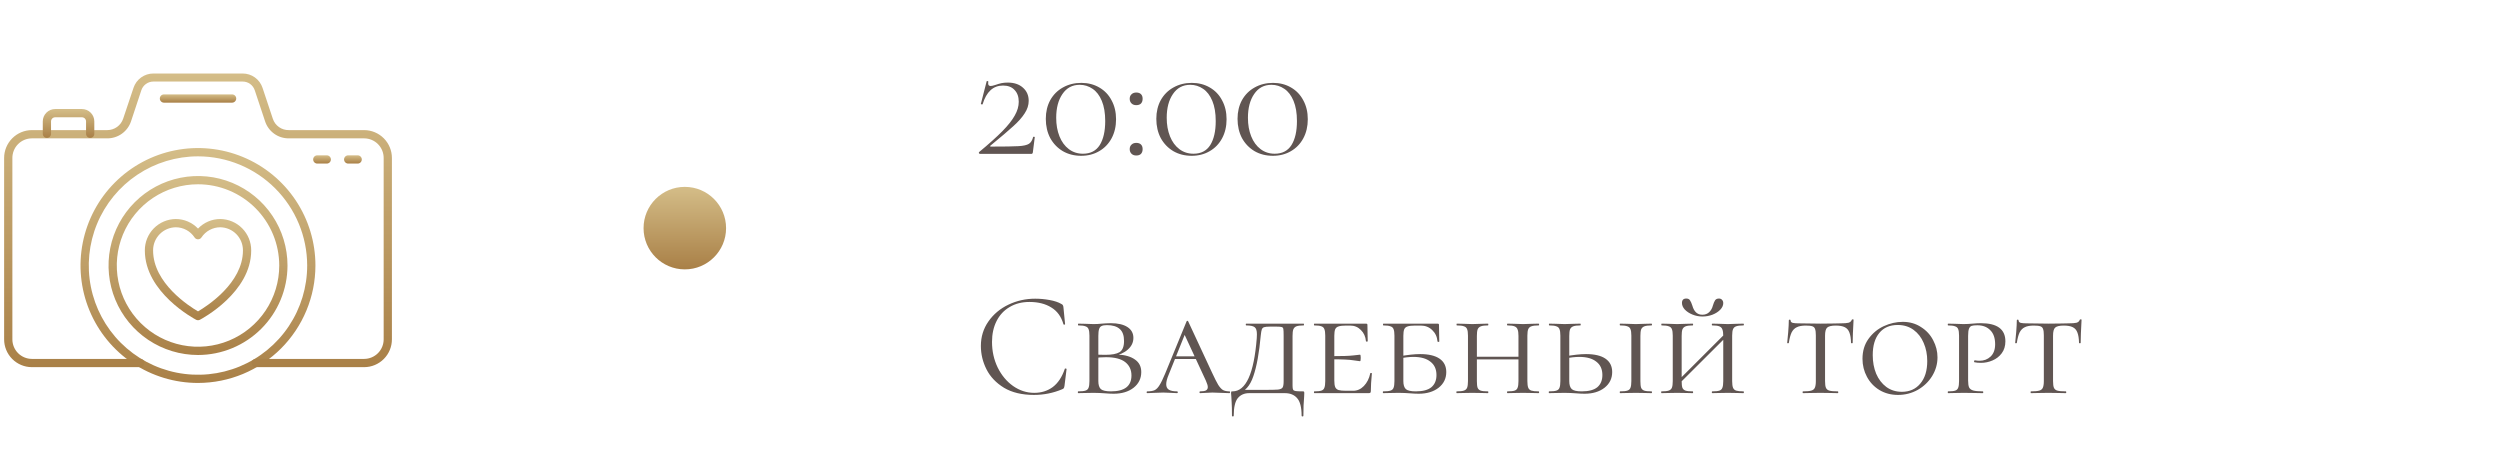 <?xml version="1.0" encoding="UTF-8"?> <svg xmlns="http://www.w3.org/2000/svg" width="303" height="55" viewBox="0 0 303 55" fill="none"><path d="M24 38.809C23.918 38.811 23.838 38.792 23.765 38.754C23.515 38.619 17.555 35.444 17.555 30.359C17.547 29.356 17.938 28.391 18.641 27.676C19.344 26.961 20.302 26.554 21.305 26.544C21.809 26.545 22.308 26.648 22.772 26.847C23.235 27.047 23.653 27.338 24 27.704C24.347 27.338 24.765 27.047 25.228 26.847C25.692 26.648 26.191 26.545 26.695 26.544C27.698 26.554 28.656 26.961 29.359 27.676C30.062 28.391 30.453 29.356 30.445 30.359C30.445 35.444 24.485 38.619 24.23 38.754C24.159 38.792 24.08 38.812 24 38.809ZM21.305 27.544C20.568 27.555 19.864 27.857 19.349 28.384C18.834 28.912 18.548 29.622 18.555 30.359C18.555 34.319 22.93 37.114 24 37.739C25.065 37.114 29.445 34.314 29.445 30.359C29.452 29.622 29.166 28.912 28.651 28.384C28.136 27.857 27.432 27.555 26.695 27.544C26.243 27.547 25.798 27.66 25.4 27.876C25.002 28.091 24.664 28.402 24.415 28.779C24.37 28.848 24.308 28.905 24.236 28.944C24.163 28.983 24.082 29.004 24 29.004C23.917 29.005 23.835 28.985 23.762 28.945C23.688 28.906 23.626 28.849 23.58 28.779C23.333 28.401 22.995 28.091 22.598 27.875C22.201 27.66 21.757 27.546 21.305 27.544Z" fill="url(#paint0_linear_17_528)"></path><path d="M43.35 19.824H42.2C42.067 19.824 41.94 19.771 41.846 19.678C41.753 19.584 41.7 19.457 41.7 19.324C41.7 19.192 41.753 19.064 41.846 18.971C41.94 18.877 42.067 18.824 42.2 18.824H43.35C43.483 18.824 43.61 18.877 43.703 18.971C43.797 19.064 43.85 19.192 43.85 19.324C43.85 19.457 43.797 19.584 43.703 19.678C43.61 19.771 43.483 19.824 43.35 19.824Z" fill="url(#paint1_linear_17_528)"></path><path d="M39.605 19.824H38.455C38.322 19.824 38.195 19.771 38.101 19.678C38.008 19.584 37.955 19.457 37.955 19.324C37.955 19.192 38.008 19.064 38.101 18.971C38.195 18.877 38.322 18.824 38.455 18.824H39.605C39.738 18.824 39.865 18.877 39.959 18.971C40.052 19.064 40.105 19.192 40.105 19.324C40.105 19.457 40.052 19.584 39.959 19.678C39.865 19.771 39.738 19.824 39.605 19.824Z" fill="url(#paint2_linear_17_528)"></path><path d="M24 46.414C21.184 46.415 18.432 45.581 16.09 44.018C13.748 42.454 11.923 40.231 10.845 37.63C9.767 35.029 9.484 32.167 10.033 29.405C10.582 26.644 11.937 24.107 13.928 22.115C15.918 20.124 18.455 18.768 21.216 18.218C23.977 17.669 26.84 17.95 29.441 19.027C32.043 20.105 34.266 21.929 35.831 24.27C37.395 26.611 38.23 29.364 38.23 32.179C38.226 35.953 36.726 39.57 34.058 42.239C31.39 44.907 27.773 46.409 24 46.414ZM24 18.949C21.382 18.948 18.822 19.724 16.645 21.178C14.468 22.632 12.771 24.699 11.768 27.117C10.766 29.536 10.504 32.197 11.014 34.765C11.525 37.333 12.785 39.692 14.636 41.543C16.488 43.394 18.846 44.655 21.414 45.165C23.982 45.676 26.643 45.413 29.062 44.411C31.481 43.409 33.548 41.711 35.002 39.534C36.456 37.357 37.231 34.797 37.23 32.179C37.226 28.672 35.831 25.309 33.351 22.829C30.87 20.349 27.508 18.953 24 18.949Z" fill="url(#paint3_linear_17_528)"></path><path d="M24 43.025C21.855 43.025 19.758 42.388 17.975 41.197C16.191 40.005 14.801 38.311 13.98 36.33C13.16 34.348 12.945 32.167 13.363 30.064C13.782 27.96 14.815 26.028 16.331 24.511C17.848 22.994 19.78 21.961 21.884 21.543C23.988 21.124 26.169 21.339 28.15 22.16C30.132 22.981 31.826 24.371 33.017 26.154C34.209 27.938 34.845 30.035 34.845 32.179C34.842 35.055 33.699 37.812 31.666 39.845C29.632 41.878 26.875 43.022 24 43.025ZM24 22.334C22.053 22.334 20.149 22.912 18.53 23.994C16.911 25.075 15.65 26.613 14.904 28.412C14.159 30.211 13.964 32.19 14.344 34.1C14.724 36.01 15.662 37.764 17.038 39.141C18.415 40.518 20.17 41.455 22.079 41.835C23.989 42.215 25.969 42.02 27.767 41.275C29.567 40.53 31.104 39.268 32.186 37.649C33.268 36.03 33.845 34.127 33.845 32.179C33.842 29.569 32.804 27.067 30.959 25.221C29.113 23.375 26.61 22.337 24 22.334Z" fill="url(#paint4_linear_17_528)"></path><path d="M44.145 44.499H31C30.867 44.499 30.74 44.447 30.646 44.353C30.553 44.259 30.5 44.132 30.5 43.999C30.5 43.867 30.553 43.739 30.646 43.646C30.74 43.552 30.867 43.499 31 43.499H44.145C44.773 43.495 45.373 43.242 45.815 42.796C46.256 42.35 46.503 41.747 46.5 41.119V19.149C46.503 18.521 46.256 17.918 45.815 17.472C45.373 17.026 44.773 16.773 44.145 16.769H35C34.362 16.774 33.74 16.575 33.223 16.202C32.706 15.829 32.322 15.301 32.125 14.694L30.875 10.939C30.774 10.633 30.579 10.366 30.318 10.177C30.057 9.987 29.743 9.885 29.42 9.884H18.585C18.262 9.885 17.948 9.987 17.687 10.177C17.426 10.366 17.231 10.633 17.13 10.939L15.885 14.694C15.684 15.3 15.297 15.827 14.779 16.2C14.261 16.573 13.638 16.772 13 16.769H3.855C3.227 16.773 2.627 17.026 2.185 17.472C1.744 17.918 1.497 18.521 1.5 19.149V41.119C1.497 41.747 1.744 42.35 2.185 42.796C2.627 43.242 3.227 43.495 3.855 43.499H17C17.133 43.499 17.26 43.552 17.354 43.646C17.447 43.739 17.5 43.867 17.5 43.999C17.5 44.132 17.447 44.259 17.354 44.353C17.26 44.447 17.133 44.499 17 44.499H3.855C2.962 44.495 2.107 44.137 1.478 43.503C0.849 42.87 0.497 42.012 0.5 41.119V19.149C0.499 18.257 0.851 17.4 1.48 16.767C2.108 16.133 2.962 15.774 3.855 15.769H13C13.427 15.769 13.843 15.635 14.189 15.386C14.536 15.136 14.795 14.784 14.93 14.379L16.18 10.649C16.346 10.143 16.669 9.702 17.101 9.389C17.532 9.077 18.052 8.909 18.585 8.909H29.415C29.948 8.909 30.468 9.077 30.899 9.389C31.331 9.702 31.654 10.143 31.82 10.649L33.07 14.404C33.205 14.807 33.465 15.157 33.812 15.402C34.159 15.648 34.575 15.776 35 15.769H44.15C45.042 15.776 45.894 16.135 46.522 16.768C47.15 17.402 47.501 18.258 47.5 19.149V41.119C47.503 42.012 47.151 42.87 46.522 43.503C45.893 44.137 45.038 44.495 44.145 44.499Z" fill="url(#paint5_linear_17_528)"></path><path d="M28.13 12.44H19.87C19.737 12.44 19.61 12.387 19.516 12.293C19.423 12.199 19.37 12.072 19.37 11.94C19.37 11.807 19.423 11.68 19.516 11.586C19.61 11.492 19.737 11.44 19.87 11.44H28.13C28.263 11.44 28.39 11.492 28.484 11.586C28.577 11.68 28.63 11.807 28.63 11.94C28.63 12.072 28.577 12.199 28.484 12.293C28.39 12.387 28.263 12.44 28.13 12.44Z" fill="url(#paint6_linear_17_528)"></path><path d="M10.93 16.714C10.797 16.714 10.67 16.662 10.576 16.568C10.483 16.474 10.43 16.347 10.43 16.214V14.714C10.43 14.582 10.377 14.455 10.284 14.361C10.19 14.267 10.063 14.214 9.93 14.214H6.685C6.552 14.214 6.425 14.267 6.331 14.361C6.238 14.455 6.185 14.582 6.185 14.714V16.214C6.185 16.347 6.132 16.474 6.039 16.568C5.945 16.662 5.818 16.714 5.685 16.714C5.552 16.714 5.425 16.662 5.331 16.568C5.238 16.474 5.185 16.347 5.185 16.214V14.714C5.185 14.316 5.343 13.935 5.624 13.654C5.906 13.372 6.287 13.214 6.685 13.214H9.93C10.328 13.214 10.709 13.372 10.991 13.654C11.272 13.935 11.43 14.316 11.43 14.714V16.214C11.43 16.347 11.377 16.474 11.284 16.568C11.19 16.662 11.063 16.714 10.93 16.714Z" fill="url(#paint7_linear_17_528)"></path><circle cx="83" cy="27.649" r="5" fill="url(#paint8_linear_17_528)"></circle><path d="M118.666 18.433C119.866 17.437 120.808 16.591 121.492 15.895C122.176 15.199 122.674 14.569 122.986 14.005C123.31 13.441 123.472 12.883 123.472 12.331C123.472 11.731 123.304 11.257 122.968 10.909C122.644 10.549 122.176 10.369 121.564 10.369C120.376 10.369 119.554 11.119 119.098 12.619C119.098 12.643 119.074 12.655 119.026 12.655C118.99 12.655 118.954 12.649 118.918 12.637C118.882 12.613 118.87 12.595 118.882 12.583L119.584 9.847C119.596 9.823 119.632 9.817 119.692 9.829C119.764 9.841 119.794 9.859 119.782 9.883C119.77 9.943 119.764 10.015 119.764 10.099C119.764 10.315 119.866 10.423 120.07 10.423C120.19 10.423 120.376 10.381 120.628 10.297C120.904 10.201 121.15 10.129 121.366 10.081C121.594 10.033 121.852 10.009 122.14 10.009C122.908 10.009 123.52 10.213 123.976 10.621C124.444 11.029 124.678 11.563 124.678 12.223C124.678 12.739 124.516 13.243 124.192 13.735C123.88 14.227 123.424 14.743 122.824 15.283C122.236 15.823 121.312 16.609 120.052 17.641C120.004 17.677 119.986 17.707 119.998 17.731C120.022 17.755 120.064 17.767 120.124 17.767C121.744 17.767 122.854 17.749 123.454 17.713C124.054 17.677 124.474 17.581 124.714 17.425C124.954 17.269 125.122 16.993 125.218 16.597C125.23 16.573 125.266 16.567 125.326 16.579C125.386 16.579 125.416 16.591 125.416 16.615L125.182 18.451C125.182 18.499 125.164 18.547 125.128 18.595C125.104 18.631 125.068 18.649 125.02 18.649H118.792C118.732 18.649 118.684 18.625 118.648 18.577C118.624 18.529 118.63 18.481 118.666 18.433ZM131.036 18.883C130.208 18.883 129.47 18.697 128.822 18.325C128.174 17.941 127.664 17.413 127.292 16.741C126.932 16.057 126.752 15.277 126.752 14.401C126.752 13.549 126.932 12.793 127.292 12.133C127.664 11.473 128.174 10.963 128.822 10.603C129.482 10.231 130.226 10.045 131.054 10.045C131.87 10.045 132.596 10.231 133.232 10.603C133.88 10.975 134.378 11.497 134.726 12.169C135.086 12.829 135.266 13.591 135.266 14.455C135.266 15.319 135.086 16.087 134.726 16.759C134.366 17.431 133.862 17.953 133.214 18.325C132.578 18.697 131.852 18.883 131.036 18.883ZM131.252 18.631C132.164 18.631 132.842 18.283 133.286 17.587C133.73 16.879 133.952 15.907 133.952 14.671C133.952 13.699 133.814 12.883 133.538 12.223C133.262 11.563 132.89 11.077 132.422 10.765C131.954 10.441 131.432 10.279 130.856 10.279C129.968 10.279 129.272 10.651 128.768 11.395C128.264 12.127 128.012 13.087 128.012 14.275C128.012 15.115 128.144 15.865 128.408 16.525C128.672 17.185 129.05 17.701 129.542 18.073C130.034 18.445 130.604 18.631 131.252 18.631ZM137.712 18.847C137.472 18.847 137.28 18.775 137.136 18.631C136.992 18.487 136.92 18.301 136.92 18.073C136.92 17.845 136.992 17.665 137.136 17.533C137.28 17.389 137.472 17.317 137.712 17.317C137.964 17.317 138.156 17.383 138.288 17.515C138.42 17.647 138.486 17.833 138.486 18.073C138.486 18.313 138.42 18.505 138.288 18.649C138.156 18.781 137.964 18.847 137.712 18.847ZM137.712 12.745C137.472 12.745 137.28 12.673 137.136 12.529C136.992 12.385 136.92 12.199 136.92 11.971C136.92 11.743 136.992 11.563 137.136 11.431C137.28 11.287 137.472 11.215 137.712 11.215C137.964 11.215 138.156 11.281 138.288 11.413C138.42 11.545 138.486 11.731 138.486 11.971C138.486 12.211 138.42 12.403 138.288 12.547C138.156 12.679 137.964 12.745 137.712 12.745ZM144.43 18.883C143.602 18.883 142.864 18.697 142.216 18.325C141.568 17.941 141.058 17.413 140.686 16.741C140.326 16.057 140.146 15.277 140.146 14.401C140.146 13.549 140.326 12.793 140.686 12.133C141.058 11.473 141.568 10.963 142.216 10.603C142.876 10.231 143.62 10.045 144.448 10.045C145.264 10.045 145.99 10.231 146.626 10.603C147.274 10.975 147.772 11.497 148.12 12.169C148.48 12.829 148.66 13.591 148.66 14.455C148.66 15.319 148.48 16.087 148.12 16.759C147.76 17.431 147.256 17.953 146.608 18.325C145.972 18.697 145.246 18.883 144.43 18.883ZM144.646 18.631C145.558 18.631 146.236 18.283 146.68 17.587C147.124 16.879 147.346 15.907 147.346 14.671C147.346 13.699 147.208 12.883 146.932 12.223C146.656 11.563 146.284 11.077 145.816 10.765C145.348 10.441 144.826 10.279 144.25 10.279C143.362 10.279 142.666 10.651 142.162 11.395C141.658 12.127 141.406 13.087 141.406 14.275C141.406 15.115 141.538 15.865 141.802 16.525C142.066 17.185 142.444 17.701 142.936 18.073C143.428 18.445 143.998 18.631 144.646 18.631ZM154.274 18.883C153.446 18.883 152.708 18.697 152.06 18.325C151.412 17.941 150.902 17.413 150.53 16.741C150.17 16.057 149.99 15.277 149.99 14.401C149.99 13.549 150.17 12.793 150.53 12.133C150.902 11.473 151.412 10.963 152.06 10.603C152.72 10.231 153.464 10.045 154.292 10.045C155.108 10.045 155.834 10.231 156.47 10.603C157.118 10.975 157.616 11.497 157.964 12.169C158.324 12.829 158.504 13.591 158.504 14.455C158.504 15.319 158.324 16.087 157.964 16.759C157.604 17.431 157.1 17.953 156.452 18.325C155.816 18.697 155.09 18.883 154.274 18.883ZM154.49 18.631C155.402 18.631 156.08 18.283 156.524 17.587C156.968 16.879 157.19 15.907 157.19 14.671C157.19 13.699 157.052 12.883 156.776 12.223C156.5 11.563 156.128 11.077 155.66 10.765C155.192 10.441 154.67 10.279 154.094 10.279C153.206 10.279 152.51 10.651 152.006 11.395C151.502 12.127 151.25 13.087 151.25 14.275C151.25 15.115 151.382 15.865 151.646 16.525C151.91 17.185 152.288 17.701 152.78 18.073C153.272 18.445 153.842 18.631 154.49 18.631Z" fill="#605552"></path><path d="M125.47 36.201C126.046 36.201 126.628 36.255 127.216 36.363C127.804 36.471 128.272 36.627 128.62 36.831C128.728 36.879 128.794 36.933 128.818 36.993C128.854 37.041 128.878 37.131 128.89 37.263L129.088 39.279C129.088 39.315 129.058 39.339 128.998 39.351C128.938 39.351 128.902 39.333 128.89 39.297C128.626 38.373 128.134 37.695 127.414 37.263C126.706 36.819 125.824 36.597 124.768 36.597C123.856 36.597 123.058 36.801 122.374 37.209C121.69 37.605 121.162 38.169 120.79 38.901C120.418 39.633 120.232 40.479 120.232 41.439C120.232 42.555 120.46 43.587 120.916 44.535C121.384 45.483 122.008 46.233 122.788 46.785C123.58 47.337 124.432 47.613 125.344 47.613C126.208 47.613 126.958 47.379 127.594 46.911C128.23 46.431 128.716 45.699 129.052 44.715C129.052 44.679 129.076 44.661 129.124 44.661C129.16 44.661 129.19 44.667 129.214 44.679C129.25 44.691 129.268 44.709 129.268 44.733L129.016 46.767C128.992 46.911 128.962 47.007 128.926 47.055C128.902 47.091 128.836 47.133 128.728 47.181C127.648 47.637 126.508 47.865 125.308 47.865C123.868 47.865 122.662 47.577 121.69 47.001C120.73 46.413 120.022 45.669 119.566 44.769C119.11 43.869 118.882 42.921 118.882 41.925C118.882 40.821 119.188 39.831 119.8 38.955C120.412 38.079 121.222 37.401 122.23 36.921C123.238 36.441 124.318 36.201 125.47 36.201ZM135.459 42.969C136.371 43.017 137.073 43.221 137.565 43.581C138.069 43.929 138.321 44.433 138.321 45.093C138.321 45.873 138.009 46.509 137.385 47.001C136.761 47.481 135.957 47.721 134.973 47.721C134.661 47.721 134.295 47.703 133.875 47.667C133.707 47.655 133.509 47.643 133.281 47.631C133.053 47.619 132.807 47.613 132.543 47.613L131.499 47.631C131.295 47.643 131.019 47.649 130.671 47.649C130.647 47.649 130.635 47.613 130.635 47.541C130.635 47.469 130.647 47.433 130.671 47.433C131.079 47.433 131.373 47.403 131.553 47.343C131.745 47.283 131.871 47.169 131.931 47.001C132.003 46.821 132.039 46.551 132.039 46.191V40.683C132.039 40.323 132.003 40.059 131.931 39.891C131.871 39.723 131.745 39.609 131.553 39.549C131.373 39.477 131.085 39.441 130.689 39.441C130.665 39.441 130.653 39.405 130.653 39.333C130.653 39.261 130.665 39.225 130.689 39.225L131.499 39.243C131.955 39.267 132.303 39.279 132.543 39.279C132.867 39.279 133.197 39.261 133.533 39.225C133.653 39.213 133.821 39.201 134.037 39.189C134.265 39.177 134.463 39.171 134.631 39.171C135.495 39.171 136.167 39.327 136.647 39.639C137.127 39.951 137.367 40.389 137.367 40.953C137.367 41.505 137.139 41.979 136.683 42.375C136.239 42.771 135.651 43.029 134.919 43.149L135.459 42.969ZM134.163 39.405C133.875 39.405 133.659 39.441 133.515 39.513C133.371 39.573 133.269 39.699 133.209 39.891C133.149 40.071 133.119 40.347 133.119 40.719V43.041L132.669 42.951C132.993 42.987 133.425 43.005 133.965 43.005C134.757 43.005 135.333 42.897 135.693 42.681C136.053 42.453 136.233 42.003 136.233 41.331C136.233 40.659 136.059 40.173 135.711 39.873C135.363 39.561 134.847 39.405 134.163 39.405ZM134.649 47.433C136.305 47.433 137.133 46.791 137.133 45.507C137.133 44.823 136.881 44.283 136.377 43.887C135.873 43.491 135.099 43.293 134.055 43.293C133.503 43.293 133.041 43.329 132.669 43.401L133.119 43.257V46.191C133.119 46.647 133.221 46.971 133.425 47.163C133.641 47.343 134.049 47.433 134.649 47.433ZM142.408 43.185H145.684L145.81 43.509H142.12L142.408 43.185ZM149.014 47.433C149.062 47.433 149.086 47.469 149.086 47.541C149.086 47.613 149.062 47.649 149.014 47.649C148.798 47.649 148.45 47.637 147.97 47.613C147.49 47.589 147.142 47.577 146.926 47.577C146.734 47.577 146.482 47.589 146.17 47.613C145.858 47.637 145.618 47.649 145.45 47.649C145.402 47.649 145.378 47.613 145.378 47.541C145.378 47.469 145.402 47.433 145.45 47.433C145.774 47.433 146.008 47.397 146.152 47.325C146.308 47.241 146.386 47.103 146.386 46.911C146.386 46.743 146.308 46.485 146.152 46.137L143.416 40.233L143.884 39.837L141.634 45.435C141.442 45.891 141.346 46.269 141.346 46.569C141.346 46.881 141.454 47.103 141.67 47.235C141.886 47.367 142.216 47.433 142.66 47.433C142.72 47.433 142.75 47.469 142.75 47.541C142.75 47.613 142.72 47.649 142.66 47.649C142.48 47.649 142.234 47.637 141.922 47.613C141.586 47.589 141.274 47.577 140.986 47.577C140.686 47.577 140.332 47.589 139.924 47.613C139.564 47.637 139.276 47.649 139.06 47.649C139 47.649 138.97 47.613 138.97 47.541C138.97 47.469 139 47.433 139.06 47.433C139.432 47.433 139.726 47.385 139.942 47.289C140.158 47.181 140.356 46.977 140.536 46.677C140.728 46.377 140.956 45.909 141.22 45.273L143.812 38.955C143.836 38.907 143.872 38.883 143.92 38.883C143.968 38.883 143.998 38.907 144.01 38.955L146.908 45.183C147.22 45.855 147.466 46.341 147.646 46.641C147.838 46.941 148.03 47.151 148.222 47.271C148.426 47.379 148.69 47.433 149.014 47.433ZM149.313 50.385C149.313 49.677 149.301 49.143 149.277 48.783C149.253 48.423 149.241 48.201 149.241 48.117C149.217 47.877 149.205 47.721 149.205 47.649C149.205 47.541 149.211 47.481 149.223 47.469C149.247 47.445 149.301 47.433 149.385 47.433C151.005 47.433 151.983 45.285 152.319 40.989C152.331 40.869 152.337 40.713 152.337 40.521C152.337 40.077 152.247 39.789 152.067 39.657C151.887 39.513 151.545 39.441 151.041 39.441C151.005 39.441 150.987 39.405 150.987 39.333C150.987 39.261 151.005 39.225 151.041 39.225H158.007C158.031 39.225 158.043 39.261 158.043 39.333C158.043 39.405 158.031 39.441 158.007 39.441C157.611 39.441 157.317 39.477 157.125 39.549C156.945 39.621 156.819 39.747 156.747 39.927C156.687 40.095 156.657 40.359 156.657 40.719V46.191V46.767C156.657 46.995 156.681 47.151 156.729 47.235C156.777 47.319 156.879 47.373 157.035 47.397C157.191 47.421 157.479 47.433 157.899 47.433C157.983 47.433 158.031 47.445 158.043 47.469C158.067 47.481 158.079 47.541 158.079 47.649L158.061 48.099C158.001 48.735 157.971 49.497 157.971 50.385C157.971 50.445 157.935 50.475 157.863 50.475C157.791 50.475 157.755 50.445 157.755 50.385C157.755 49.377 157.575 48.669 157.215 48.261C156.867 47.853 156.369 47.649 155.721 47.649H151.401C150.813 47.649 150.351 47.853 150.015 48.261C149.691 48.669 149.529 49.377 149.529 50.385C149.529 50.445 149.493 50.475 149.421 50.475C149.349 50.475 149.313 50.445 149.313 50.385ZM150.285 47.253H153.201C154.041 47.253 154.605 47.241 154.893 47.217C155.181 47.181 155.367 47.097 155.451 46.965C155.535 46.833 155.577 46.575 155.577 46.191V40.683C155.577 40.275 155.565 40.005 155.541 39.873C155.517 39.741 155.451 39.663 155.343 39.639C155.235 39.603 155.019 39.585 154.695 39.585H153.939C153.591 39.585 153.345 39.609 153.201 39.657C153.069 39.705 152.979 39.795 152.931 39.927C152.883 40.059 152.841 40.299 152.805 40.647C152.613 42.771 152.313 44.421 151.905 45.597C151.509 46.773 150.885 47.469 150.033 47.685L150.285 47.253ZM159.288 47.649C159.264 47.649 159.252 47.613 159.252 47.541C159.252 47.469 159.264 47.433 159.288 47.433C159.684 47.433 159.972 47.403 160.152 47.343C160.332 47.283 160.452 47.169 160.512 47.001C160.584 46.821 160.62 46.551 160.62 46.191V40.683C160.62 40.323 160.584 40.059 160.512 39.891C160.452 39.723 160.332 39.609 160.152 39.549C159.972 39.477 159.684 39.441 159.288 39.441C159.264 39.441 159.252 39.405 159.252 39.333C159.252 39.261 159.264 39.225 159.288 39.225H165.552C165.672 39.225 165.732 39.273 165.732 39.369L165.75 40.485C165.762 40.713 165.768 41.001 165.768 41.349C165.768 41.385 165.732 41.403 165.66 41.403C165.588 41.403 165.552 41.385 165.552 41.349C165.504 40.797 165.3 40.347 164.94 39.999C164.592 39.639 164.16 39.459 163.644 39.459H163.14C162.72 39.459 162.414 39.495 162.222 39.567C162.03 39.627 161.898 39.741 161.826 39.909C161.754 40.077 161.718 40.341 161.718 40.701V46.119C161.718 46.467 161.754 46.731 161.826 46.911C161.898 47.079 162.03 47.199 162.222 47.271C162.426 47.331 162.732 47.361 163.14 47.361H164.004C164.496 47.361 164.928 47.169 165.3 46.785C165.684 46.389 165.942 45.879 166.074 45.255C166.074 45.219 166.104 45.201 166.164 45.201C166.236 45.201 166.272 45.219 166.272 45.255C166.188 46.119 166.146 46.827 166.146 47.379C166.146 47.475 166.128 47.547 166.092 47.595C166.056 47.631 165.984 47.649 165.876 47.649H159.288ZM164.832 43.779C164.784 43.779 164.52 43.743 164.04 43.671C163.572 43.587 162.648 43.545 161.268 43.545V43.167C162.636 43.167 163.554 43.137 164.022 43.077C164.502 43.017 164.772 42.987 164.832 42.987C164.892 42.987 164.922 43.113 164.922 43.365C164.922 43.641 164.892 43.779 164.832 43.779ZM170.086 46.191C170.086 46.647 170.188 46.971 170.392 47.163C170.596 47.343 170.998 47.433 171.598 47.433C172.45 47.433 173.08 47.265 173.488 46.929C173.896 46.581 174.1 46.089 174.1 45.453C174.1 44.745 173.854 44.205 173.362 43.833C172.882 43.449 172.198 43.257 171.31 43.257C170.794 43.257 170.224 43.323 169.6 43.455L169.51 43.203C170.566 43.011 171.436 42.915 172.12 42.915C173.152 42.915 173.938 43.101 174.478 43.473C175.018 43.845 175.288 44.385 175.288 45.093C175.288 45.873 174.976 46.509 174.352 47.001C173.728 47.481 172.924 47.721 171.94 47.721C171.628 47.721 171.262 47.703 170.842 47.667C170.674 47.655 170.476 47.643 170.248 47.631C170.02 47.619 169.774 47.613 169.51 47.613L168.466 47.631C168.262 47.643 167.986 47.649 167.638 47.649C167.614 47.649 167.602 47.613 167.602 47.541C167.602 47.469 167.614 47.433 167.638 47.433C168.046 47.433 168.34 47.403 168.52 47.343C168.712 47.283 168.838 47.169 168.898 47.001C168.97 46.821 169.006 46.551 169.006 46.191V40.683C169.006 40.323 168.97 40.059 168.898 39.891C168.838 39.723 168.712 39.609 168.52 39.549C168.34 39.477 168.052 39.441 167.656 39.441C167.632 39.441 167.62 39.405 167.62 39.333C167.62 39.261 167.632 39.225 167.656 39.225H174.226C174.346 39.225 174.406 39.273 174.406 39.369L174.424 40.521C174.436 40.749 174.442 41.037 174.442 41.385C174.442 41.421 174.406 41.439 174.334 41.439C174.274 41.439 174.238 41.421 174.226 41.385C174.178 40.821 173.962 40.359 173.578 39.999C173.206 39.639 172.744 39.459 172.192 39.459H171.508C171.088 39.459 170.782 39.495 170.59 39.567C170.398 39.627 170.266 39.741 170.194 39.909C170.122 40.077 170.086 40.341 170.086 40.701V46.191ZM184.038 40.719C184.038 40.359 184.002 40.095 183.93 39.927C183.87 39.747 183.744 39.621 183.552 39.549C183.372 39.477 183.09 39.441 182.706 39.441C182.67 39.441 182.652 39.405 182.652 39.333C182.652 39.261 182.67 39.225 182.706 39.225L183.498 39.243C183.93 39.267 184.296 39.279 184.596 39.279C184.86 39.279 185.22 39.267 185.676 39.243L186.486 39.225C186.522 39.225 186.54 39.261 186.54 39.333C186.54 39.405 186.522 39.441 186.486 39.441C186.09 39.441 185.796 39.477 185.604 39.549C185.424 39.609 185.298 39.723 185.226 39.891C185.154 40.059 185.118 40.323 185.118 40.683V46.191C185.118 46.551 185.154 46.821 185.226 47.001C185.298 47.169 185.424 47.283 185.604 47.343C185.796 47.403 186.09 47.433 186.486 47.433C186.522 47.433 186.54 47.469 186.54 47.541C186.54 47.613 186.522 47.649 186.486 47.649C186.15 47.649 185.88 47.643 185.676 47.631L184.596 47.613L183.498 47.631C183.306 47.643 183.042 47.649 182.706 47.649C182.67 47.649 182.652 47.613 182.652 47.541C182.652 47.469 182.67 47.433 182.706 47.433C183.102 47.433 183.39 47.403 183.57 47.343C183.75 47.283 183.87 47.169 183.93 47.001C184.002 46.821 184.038 46.551 184.038 46.191V40.719ZM178.404 43.239H184.506V43.563H178.404V43.239ZM177.918 40.683C177.918 40.323 177.882 40.059 177.81 39.891C177.75 39.723 177.624 39.609 177.432 39.549C177.252 39.477 176.964 39.441 176.568 39.441C176.544 39.441 176.532 39.405 176.532 39.333C176.532 39.261 176.544 39.225 176.568 39.225L177.378 39.243C177.834 39.267 178.188 39.279 178.44 39.279C178.74 39.279 179.118 39.267 179.574 39.243L180.348 39.225C180.372 39.225 180.384 39.261 180.384 39.333C180.384 39.405 180.372 39.441 180.348 39.441C179.964 39.441 179.676 39.477 179.484 39.549C179.292 39.621 179.16 39.747 179.088 39.927C179.028 40.095 178.998 40.359 178.998 40.719V46.191C178.998 46.563 179.028 46.833 179.088 47.001C179.16 47.169 179.286 47.283 179.466 47.343C179.646 47.403 179.94 47.433 180.348 47.433C180.372 47.433 180.384 47.469 180.384 47.541C180.384 47.613 180.372 47.649 180.348 47.649C180.012 47.649 179.748 47.643 179.556 47.631L178.44 47.613L177.378 47.631C177.174 47.643 176.898 47.649 176.55 47.649C176.526 47.649 176.514 47.613 176.514 47.541C176.514 47.469 176.526 47.433 176.55 47.433C176.946 47.433 177.234 47.403 177.414 47.343C177.606 47.283 177.738 47.169 177.81 47.001C177.882 46.821 177.918 46.551 177.918 46.191V40.683ZM190.195 46.191C190.195 46.647 190.297 46.971 190.501 47.163C190.705 47.343 191.107 47.433 191.707 47.433C192.559 47.433 193.189 47.265 193.597 46.929C194.005 46.581 194.209 46.089 194.209 45.453C194.209 44.745 193.963 44.205 193.471 43.833C192.991 43.449 192.307 43.257 191.419 43.257C190.903 43.257 190.333 43.323 189.709 43.455L189.619 43.203C190.675 43.011 191.545 42.915 192.229 42.915C193.261 42.915 194.047 43.101 194.587 43.473C195.127 43.845 195.397 44.385 195.397 45.093C195.397 45.873 195.085 46.509 194.461 47.001C193.837 47.481 193.033 47.721 192.049 47.721C191.737 47.721 191.371 47.703 190.951 47.667C190.783 47.655 190.585 47.643 190.357 47.631C190.129 47.619 189.883 47.613 189.619 47.613L188.575 47.631C188.371 47.643 188.095 47.649 187.747 47.649C187.723 47.649 187.711 47.613 187.711 47.541C187.711 47.469 187.723 47.433 187.747 47.433C188.155 47.433 188.449 47.403 188.629 47.343C188.821 47.283 188.947 47.169 189.007 47.001C189.079 46.821 189.115 46.551 189.115 46.191V40.683C189.115 40.323 189.079 40.059 189.007 39.891C188.947 39.723 188.821 39.609 188.629 39.549C188.449 39.477 188.161 39.441 187.765 39.441C187.741 39.441 187.729 39.405 187.729 39.333C187.729 39.261 187.741 39.225 187.765 39.225L188.575 39.243C189.031 39.267 189.385 39.279 189.637 39.279C189.937 39.279 190.315 39.267 190.771 39.243L191.545 39.225C191.569 39.225 191.581 39.261 191.581 39.333C191.581 39.405 191.569 39.441 191.545 39.441C191.161 39.441 190.873 39.477 190.681 39.549C190.489 39.621 190.357 39.747 190.285 39.927C190.225 40.095 190.195 40.359 190.195 40.719V46.191ZM198.817 46.191C198.817 46.563 198.847 46.833 198.907 47.001C198.979 47.169 199.105 47.283 199.285 47.343C199.465 47.403 199.759 47.433 200.167 47.433C200.203 47.433 200.221 47.469 200.221 47.541C200.221 47.613 200.203 47.649 200.167 47.649C199.831 47.649 199.567 47.643 199.375 47.631L198.259 47.613L197.179 47.631C196.975 47.643 196.699 47.649 196.351 47.649C196.327 47.649 196.315 47.613 196.315 47.541C196.315 47.469 196.327 47.433 196.351 47.433C196.759 47.433 197.053 47.403 197.233 47.343C197.425 47.283 197.551 47.169 197.611 47.001C197.683 46.821 197.719 46.551 197.719 46.191V40.683C197.719 40.323 197.683 40.059 197.611 39.891C197.551 39.723 197.425 39.609 197.233 39.549C197.041 39.477 196.747 39.441 196.351 39.441C196.327 39.441 196.315 39.405 196.315 39.333C196.315 39.261 196.327 39.225 196.351 39.225L197.179 39.243C197.635 39.267 197.995 39.279 198.259 39.279C198.559 39.279 198.937 39.267 199.393 39.243L200.167 39.225C200.203 39.225 200.221 39.261 200.221 39.333C200.221 39.405 200.203 39.441 200.167 39.441C199.783 39.441 199.495 39.477 199.303 39.549C199.111 39.621 198.979 39.747 198.907 39.927C198.847 40.095 198.817 40.359 198.817 40.719V46.191ZM208.858 40.719C208.858 40.359 208.822 40.095 208.75 39.927C208.69 39.747 208.564 39.621 208.372 39.549C208.192 39.477 207.91 39.441 207.526 39.441C207.49 39.441 207.472 39.405 207.472 39.333C207.472 39.261 207.49 39.225 207.526 39.225L208.318 39.243C208.75 39.267 209.116 39.279 209.416 39.279C209.68 39.279 210.04 39.267 210.496 39.243L211.306 39.225C211.342 39.225 211.36 39.261 211.36 39.333C211.36 39.405 211.342 39.441 211.306 39.441C210.91 39.441 210.616 39.477 210.424 39.549C210.244 39.609 210.118 39.723 210.046 39.891C209.974 40.059 209.938 40.323 209.938 40.683V46.191C209.938 46.551 209.974 46.821 210.046 47.001C210.118 47.169 210.244 47.283 210.424 47.343C210.616 47.403 210.91 47.433 211.306 47.433C211.342 47.433 211.36 47.469 211.36 47.541C211.36 47.613 211.342 47.649 211.306 47.649C210.97 47.649 210.7 47.643 210.496 47.631L209.416 47.613L208.318 47.631C208.126 47.643 207.862 47.649 207.526 47.649C207.49 47.649 207.472 47.613 207.472 47.541C207.472 47.469 207.49 47.433 207.526 47.433C207.922 47.433 208.21 47.403 208.39 47.343C208.57 47.283 208.69 47.169 208.75 47.001C208.822 46.821 208.858 46.551 208.858 46.191V40.719ZM203.08 46.443L209.326 40.197L209.596 40.449L203.332 46.695L203.08 46.443ZM202.738 40.683C202.738 40.323 202.702 40.059 202.63 39.891C202.57 39.723 202.444 39.609 202.252 39.549C202.072 39.477 201.784 39.441 201.388 39.441C201.364 39.441 201.352 39.405 201.352 39.333C201.352 39.261 201.364 39.225 201.388 39.225L202.198 39.243C202.654 39.267 203.008 39.279 203.26 39.279C203.56 39.279 203.938 39.267 204.394 39.243L205.168 39.225C205.192 39.225 205.204 39.261 205.204 39.333C205.204 39.405 205.192 39.441 205.168 39.441C204.784 39.441 204.496 39.477 204.304 39.549C204.112 39.621 203.98 39.747 203.908 39.927C203.848 40.095 203.818 40.359 203.818 40.719V46.191C203.818 46.563 203.848 46.833 203.908 47.001C203.98 47.169 204.106 47.283 204.286 47.343C204.466 47.403 204.76 47.433 205.168 47.433C205.192 47.433 205.204 47.469 205.204 47.541C205.204 47.613 205.192 47.649 205.168 47.649C204.832 47.649 204.568 47.643 204.376 47.631L203.26 47.613L202.198 47.631C201.994 47.643 201.718 47.649 201.37 47.649C201.346 47.649 201.334 47.613 201.334 47.541C201.334 47.469 201.346 47.433 201.37 47.433C201.766 47.433 202.054 47.403 202.234 47.343C202.426 47.283 202.558 47.169 202.63 47.001C202.702 46.821 202.738 46.551 202.738 46.191V40.683ZM206.32 38.145C206.656 38.145 206.932 38.043 207.148 37.839C207.364 37.635 207.514 37.371 207.598 37.047C207.682 36.759 207.772 36.543 207.868 36.399C207.964 36.255 208.12 36.183 208.336 36.183C208.504 36.183 208.63 36.237 208.714 36.345C208.81 36.441 208.858 36.573 208.858 36.741C208.858 37.017 208.738 37.281 208.498 37.533C208.258 37.785 207.94 37.989 207.544 38.145C207.16 38.289 206.758 38.361 206.338 38.361C205.918 38.361 205.516 38.283 205.132 38.127C204.748 37.971 204.436 37.767 204.196 37.515C203.968 37.263 203.854 36.999 203.854 36.723C203.854 36.363 204.028 36.183 204.376 36.183C204.592 36.183 204.742 36.255 204.826 36.399C204.922 36.531 205.018 36.747 205.114 37.047C205.318 37.779 205.72 38.145 206.32 38.145ZM218.856 39.459C218.4 39.459 218.04 39.525 217.776 39.657C217.512 39.777 217.302 39.987 217.146 40.287C217.002 40.587 216.888 41.013 216.804 41.565C216.804 41.589 216.768 41.601 216.696 41.601C216.636 41.601 216.606 41.589 216.606 41.565C216.642 41.289 216.684 40.845 216.732 40.233C216.78 39.621 216.804 39.153 216.804 38.829C216.804 38.769 216.84 38.739 216.912 38.739C216.984 38.739 217.02 38.769 217.02 38.829C217.02 38.985 217.11 39.087 217.29 39.135C217.47 39.171 217.692 39.189 217.956 39.189C219.012 39.213 219.918 39.225 220.674 39.225L222.24 39.207C222.456 39.195 222.738 39.189 223.086 39.189C223.518 39.189 223.836 39.165 224.04 39.117C224.244 39.057 224.376 38.937 224.436 38.757C224.46 38.721 224.502 38.703 224.562 38.703C224.622 38.703 224.652 38.721 224.652 38.757C224.58 40.053 224.544 40.989 224.544 41.565C224.544 41.589 224.508 41.601 224.436 41.601C224.376 41.601 224.346 41.589 224.346 41.565C224.334 41.025 224.268 40.605 224.148 40.305C224.04 40.005 223.854 39.789 223.59 39.657C223.326 39.525 222.96 39.459 222.492 39.459C221.976 39.459 221.628 39.543 221.448 39.711C221.28 39.867 221.196 40.191 221.196 40.683V46.191C221.196 46.563 221.232 46.833 221.304 47.001C221.376 47.169 221.514 47.283 221.718 47.343C221.934 47.403 222.276 47.433 222.744 47.433C222.78 47.433 222.798 47.469 222.798 47.541C222.798 47.613 222.78 47.649 222.744 47.649C222.372 47.649 222.084 47.643 221.88 47.631L220.62 47.613L219.414 47.631C219.198 47.643 218.898 47.649 218.514 47.649C218.49 47.649 218.478 47.613 218.478 47.541C218.478 47.469 218.49 47.433 218.514 47.433C218.97 47.433 219.306 47.403 219.522 47.343C219.738 47.283 219.882 47.169 219.954 47.001C220.038 46.821 220.08 46.551 220.08 46.191V40.647C220.08 40.299 220.05 40.047 219.99 39.891C219.942 39.723 219.834 39.609 219.666 39.549C219.498 39.489 219.228 39.459 218.856 39.459ZM230.036 47.865C229.196 47.865 228.446 47.667 227.786 47.271C227.138 46.875 226.634 46.341 226.274 45.669C225.914 44.997 225.734 44.271 225.734 43.491C225.734 42.555 225.974 41.751 226.454 41.079C226.946 40.395 227.564 39.879 228.308 39.531C229.064 39.183 229.832 39.009 230.612 39.009C231.452 39.009 232.19 39.219 232.826 39.639C233.474 40.047 233.966 40.581 234.302 41.241C234.65 41.901 234.824 42.591 234.824 43.311C234.824 44.115 234.608 44.871 234.176 45.579C233.744 46.275 233.162 46.833 232.43 47.253C231.698 47.661 230.9 47.865 230.036 47.865ZM230.504 47.487C231.44 47.487 232.184 47.157 232.736 46.497C233.3 45.837 233.582 44.925 233.582 43.761C233.582 42.957 233.438 42.225 233.15 41.565C232.874 40.905 232.466 40.377 231.926 39.981C231.386 39.585 230.744 39.387 230 39.387C229.04 39.387 228.296 39.711 227.768 40.359C227.24 40.995 226.976 41.889 226.976 43.041C226.976 43.869 227.114 44.619 227.39 45.291C227.678 45.963 228.086 46.497 228.614 46.893C229.154 47.289 229.784 47.487 230.504 47.487ZM238.535 46.119C238.535 46.503 238.577 46.785 238.661 46.965C238.745 47.133 238.907 47.253 239.147 47.325C239.399 47.397 239.789 47.433 240.317 47.433C240.353 47.433 240.371 47.469 240.371 47.541C240.371 47.613 240.353 47.649 240.317 47.649C239.885 47.649 239.555 47.643 239.327 47.631L237.995 47.613L236.933 47.631C236.729 47.643 236.453 47.649 236.105 47.649C236.081 47.649 236.069 47.613 236.069 47.541C236.069 47.469 236.081 47.433 236.105 47.433C236.501 47.433 236.789 47.403 236.969 47.343C237.149 47.283 237.269 47.169 237.329 47.001C237.401 46.821 237.437 46.551 237.437 46.191V40.683C237.437 40.323 237.401 40.059 237.329 39.891C237.269 39.723 237.143 39.609 236.951 39.549C236.771 39.477 236.489 39.441 236.105 39.441C236.081 39.441 236.069 39.405 236.069 39.333C236.069 39.261 236.081 39.225 236.105 39.225L236.915 39.243C237.371 39.267 237.725 39.279 237.977 39.279C238.181 39.279 238.373 39.273 238.553 39.261C238.745 39.249 238.907 39.237 239.039 39.225C239.423 39.189 239.771 39.171 240.083 39.171C242.063 39.171 243.053 39.903 243.053 41.367C243.053 41.943 242.903 42.429 242.603 42.825C242.315 43.209 241.943 43.497 241.487 43.689C241.043 43.881 240.581 43.977 240.101 43.977C239.777 43.977 239.513 43.953 239.309 43.905C239.273 43.905 239.255 43.875 239.255 43.815C239.255 43.719 239.291 43.671 239.363 43.671C239.543 43.707 239.729 43.725 239.921 43.725C240.449 43.725 240.893 43.557 241.253 43.221C241.625 42.873 241.811 42.375 241.811 41.727C241.811 40.971 241.613 40.401 241.217 40.017C240.833 39.621 240.311 39.423 239.651 39.423C239.339 39.423 239.111 39.447 238.967 39.495C238.823 39.543 238.715 39.657 238.643 39.837C238.571 40.017 238.535 40.311 238.535 40.719V46.119ZM246.489 39.459C246.033 39.459 245.673 39.525 245.409 39.657C245.145 39.777 244.935 39.987 244.779 40.287C244.635 40.587 244.521 41.013 244.437 41.565C244.437 41.589 244.401 41.601 244.329 41.601C244.269 41.601 244.239 41.589 244.239 41.565C244.275 41.289 244.317 40.845 244.365 40.233C244.413 39.621 244.437 39.153 244.437 38.829C244.437 38.769 244.473 38.739 244.545 38.739C244.617 38.739 244.653 38.769 244.653 38.829C244.653 38.985 244.743 39.087 244.923 39.135C245.103 39.171 245.325 39.189 245.589 39.189C246.645 39.213 247.551 39.225 248.307 39.225L249.873 39.207C250.089 39.195 250.371 39.189 250.719 39.189C251.151 39.189 251.469 39.165 251.673 39.117C251.877 39.057 252.009 38.937 252.069 38.757C252.093 38.721 252.135 38.703 252.195 38.703C252.255 38.703 252.285 38.721 252.285 38.757C252.213 40.053 252.177 40.989 252.177 41.565C252.177 41.589 252.141 41.601 252.069 41.601C252.009 41.601 251.979 41.589 251.979 41.565C251.967 41.025 251.901 40.605 251.781 40.305C251.673 40.005 251.487 39.789 251.223 39.657C250.959 39.525 250.593 39.459 250.125 39.459C249.609 39.459 249.261 39.543 249.081 39.711C248.913 39.867 248.829 40.191 248.829 40.683V46.191C248.829 46.563 248.865 46.833 248.937 47.001C249.009 47.169 249.147 47.283 249.351 47.343C249.567 47.403 249.909 47.433 250.377 47.433C250.413 47.433 250.431 47.469 250.431 47.541C250.431 47.613 250.413 47.649 250.377 47.649C250.005 47.649 249.717 47.643 249.513 47.631L248.253 47.613L247.047 47.631C246.831 47.643 246.531 47.649 246.147 47.649C246.123 47.649 246.111 47.613 246.111 47.541C246.111 47.469 246.123 47.433 246.147 47.433C246.603 47.433 246.939 47.403 247.155 47.343C247.371 47.283 247.515 47.169 247.587 47.001C247.671 46.821 247.713 46.551 247.713 46.191V40.647C247.713 40.299 247.683 40.047 247.623 39.891C247.575 39.723 247.467 39.609 247.299 39.549C247.131 39.489 246.861 39.459 246.489 39.459Z" fill="#605552"></path><defs><linearGradient id="paint0_linear_17_528" x1="24" y1="26.544" x2="24" y2="38.81" gradientUnits="userSpaceOnUse"><stop stop-color="#D4BD88"></stop><stop offset="1" stop-color="#A98047"></stop></linearGradient><linearGradient id="paint1_linear_17_528" x1="42.775" y1="18.824" x2="42.775" y2="19.824" gradientUnits="userSpaceOnUse"><stop stop-color="#D4BD88"></stop><stop offset="1" stop-color="#A98047"></stop></linearGradient><linearGradient id="paint2_linear_17_528" x1="39.03" y1="18.824" x2="39.03" y2="19.824" gradientUnits="userSpaceOnUse"><stop stop-color="#D4BD88"></stop><stop offset="1" stop-color="#A98047"></stop></linearGradient><linearGradient id="paint3_linear_17_528" x1="23.995" y1="17.944" x2="23.995" y2="46.414" gradientUnits="userSpaceOnUse"><stop stop-color="#D4BD88"></stop><stop offset="1" stop-color="#A98047"></stop></linearGradient><linearGradient id="paint4_linear_17_528" x1="24" y1="21.334" x2="24" y2="43.025" gradientUnits="userSpaceOnUse"><stop stop-color="#D4BD88"></stop><stop offset="1" stop-color="#A98047"></stop></linearGradient><linearGradient id="paint5_linear_17_528" x1="24" y1="8.909" x2="24" y2="44.499" gradientUnits="userSpaceOnUse"><stop stop-color="#D4BD88"></stop><stop offset="1" stop-color="#A98047"></stop></linearGradient><linearGradient id="paint6_linear_17_528" x1="24" y1="11.44" x2="24" y2="12.44" gradientUnits="userSpaceOnUse"><stop stop-color="#D4BD88"></stop><stop offset="1" stop-color="#A98047"></stop></linearGradient><linearGradient id="paint7_linear_17_528" x1="8.307" y1="13.214" x2="8.307" y2="16.714" gradientUnits="userSpaceOnUse"><stop stop-color="#D4BD88"></stop><stop offset="1" stop-color="#A98047"></stop></linearGradient><linearGradient id="paint8_linear_17_528" x1="83" y1="22.649" x2="83" y2="32.649" gradientUnits="userSpaceOnUse"><stop stop-color="#D4BD88"></stop><stop offset="1" stop-color="#A98047"></stop></linearGradient></defs></svg> 